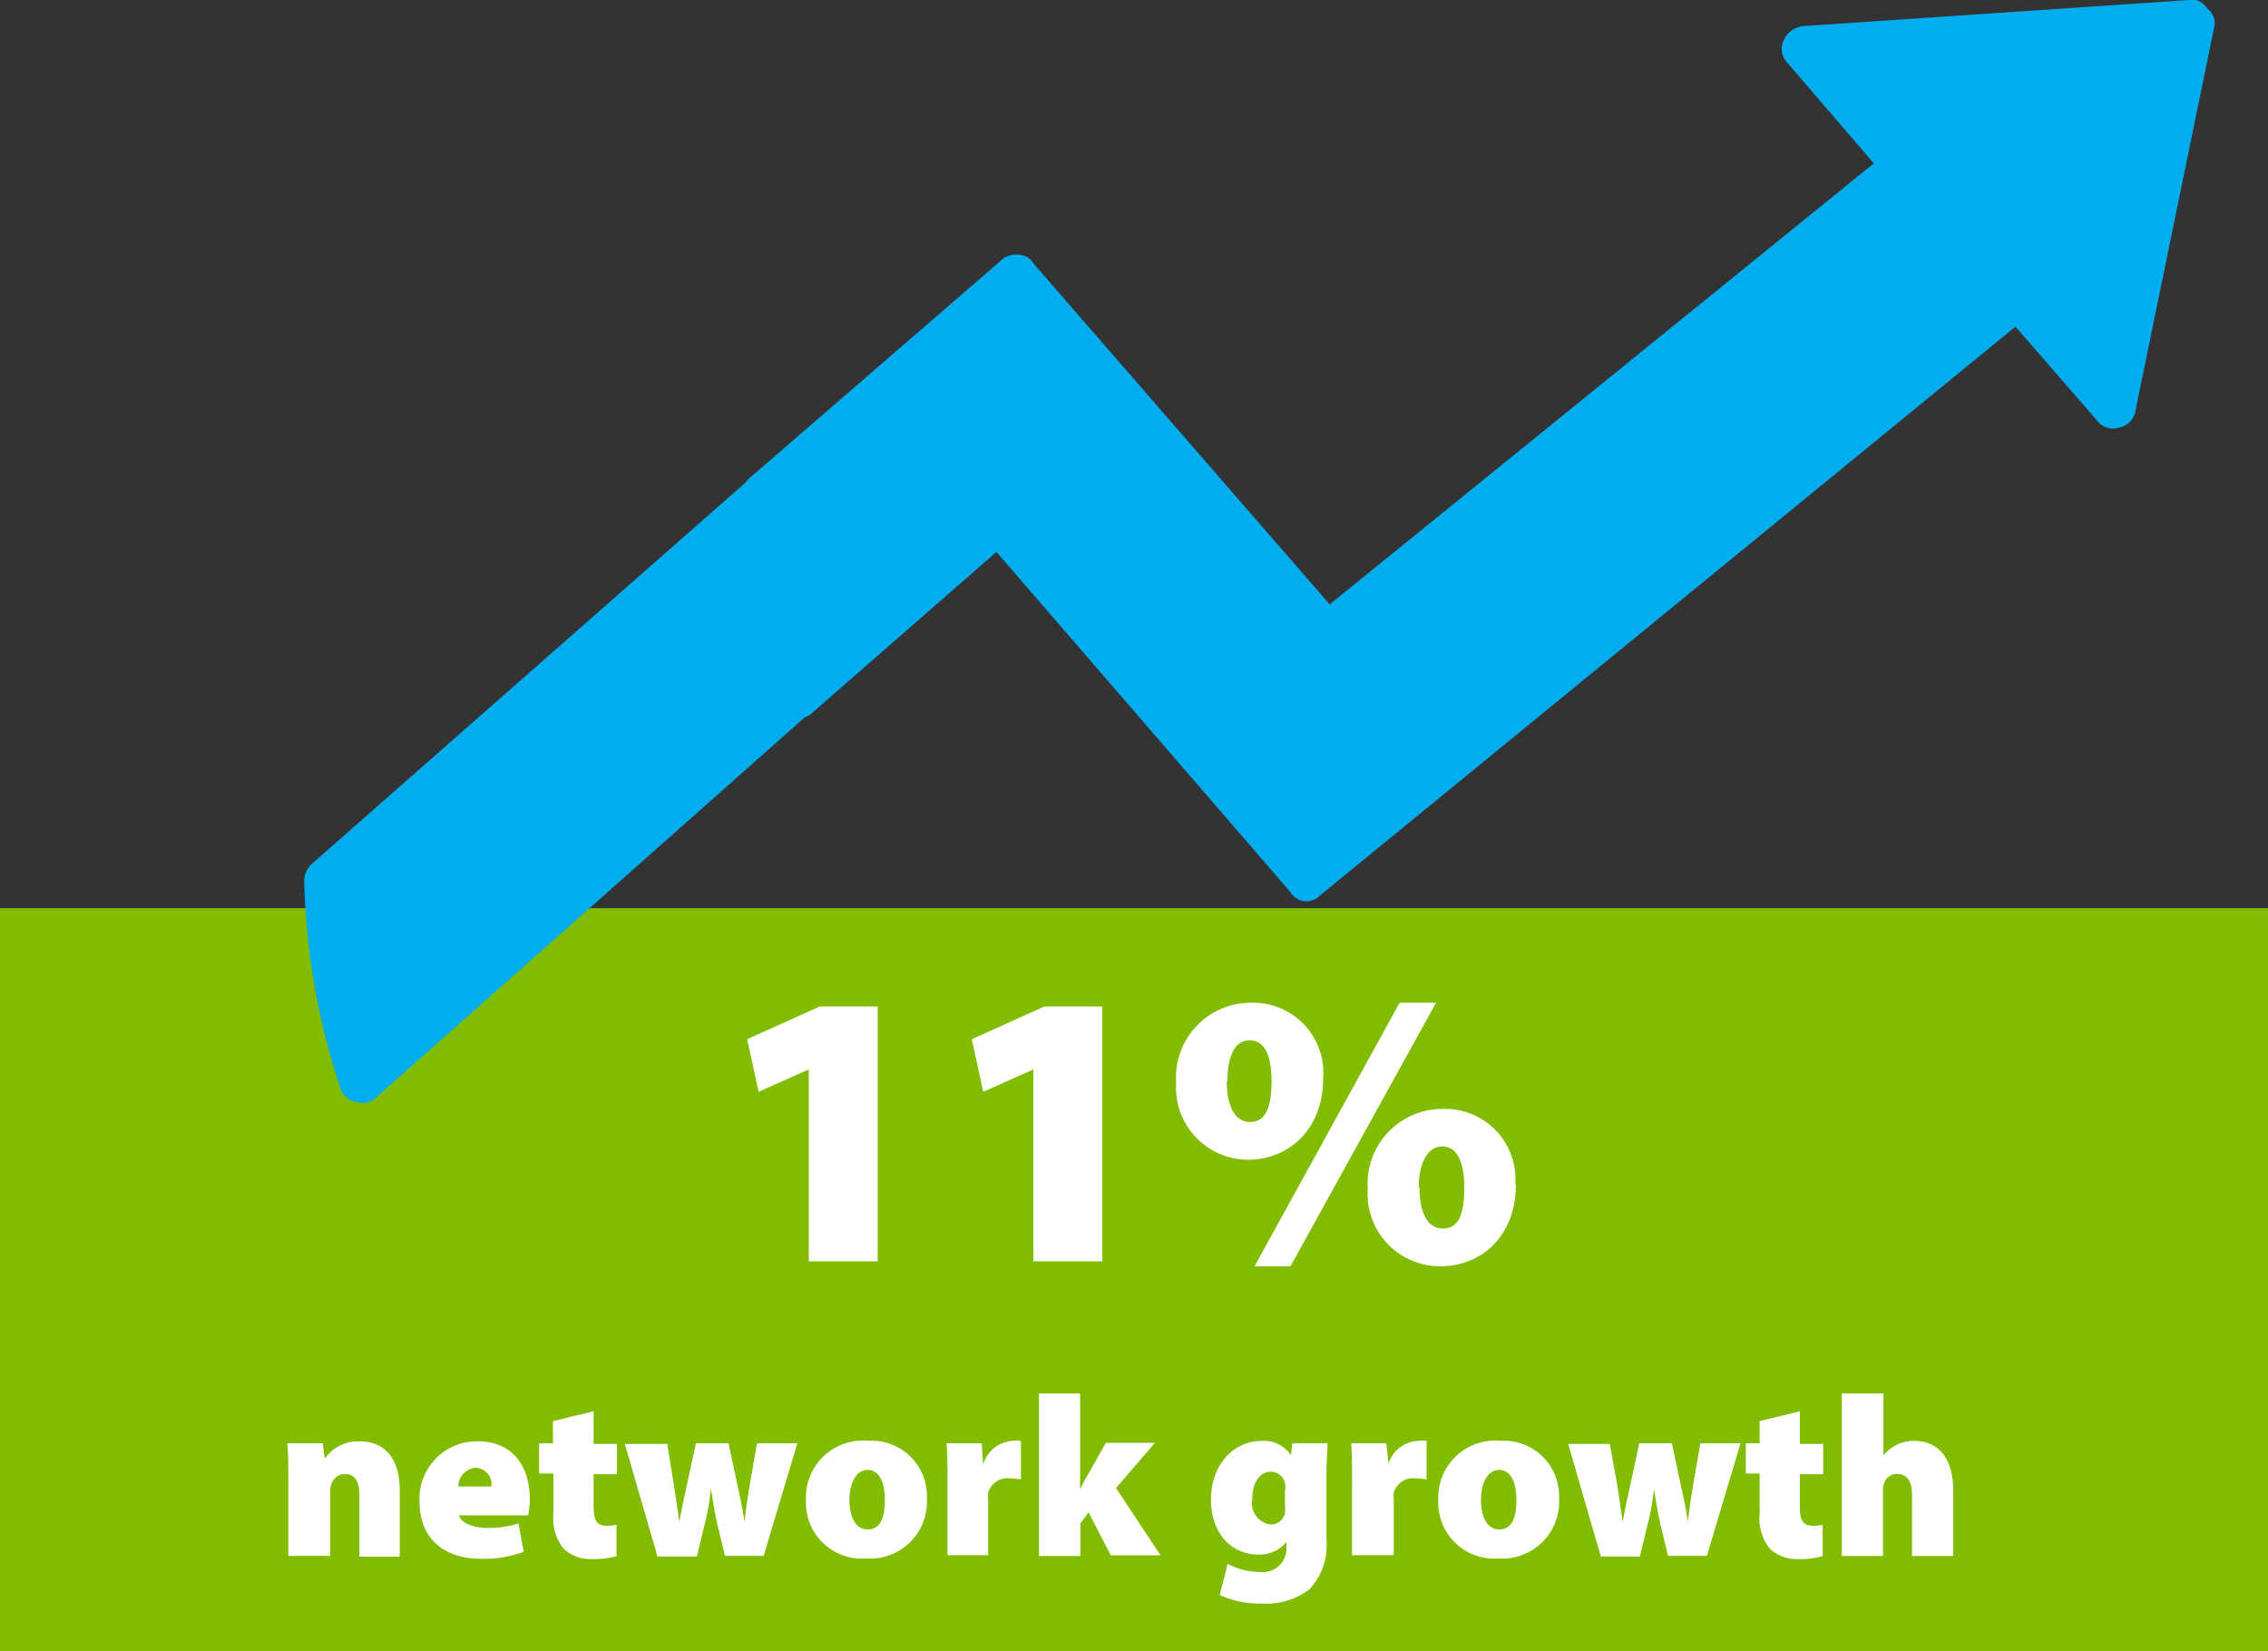 <svg xmlns="http://www.w3.org/2000/svg" viewBox="0 0 138.84 101.1"><rect x="0" y="0" width="138.84" height="101.1" fill="#333333" stroke="none"/><defs><style>.a{fill:#81bc00;}.b{fill:#fff;}.c{fill:#00aeef;}</style></defs><title>11-percent</title><rect class="a" y="55.6" width="138.84" height="45.5"/><path class="b" d="M49.51,65.47h0l-3.07,1.37-0.7-3.22,4.44-2h3.55v15.6H49.51V65.47Z"/><path class="b" d="M63.26,65.47h0l-3.07,1.37-0.7-3.22,4.44-2h3.55v15.6H63.26V65.47Z"/><path class="b" d="M81,66c0,3.24-2.21,5-4.58,5A4.42,4.42,0,0,1,72,66.29a4.58,4.58,0,0,1,4.61-4.9A4.29,4.29,0,0,1,81,66Zm-5.9.19c0,1.49.48,2.5,1.42,2.5s1.32-.86,1.32-2.5c0-1.44-.36-2.5-1.34-2.5S75.14,64.8,75.14,66.19ZM76.8,77.52l8.88-16.13h2.23L79,77.52H76.8Zm16-5c0,3.24-2.21,5-4.58,5a4.43,4.43,0,0,1-4.49-4.73,4.58,4.58,0,0,1,4.61-4.9A4.3,4.3,0,0,1,92.76,72.5Zm-5.9.19c0,1.49.46,2.5,1.42,2.5s1.32-.86,1.32-2.5c0-1.46-.38-2.52-1.34-2.52S86.85,71.28,86.85,72.7Z"/><path class="b" d="M17.65,90.7c0-.91,0-1.71-0.06-2.34h2.17l0.11,0.88h0.06a2.47,2.47,0,0,1,2.06-1c1.61,0,2.48,1.09,2.48,3v4.06H22V91.5c0-.8-0.28-1.26-0.88-1.26a0.87,0.87,0,0,0-.83.6,1.37,1.37,0,0,0-.07.5v3.91H17.65V90.7Z"/><path class="b" d="M28.08,92.69c0.08,0.55.88,0.85,1.77,0.85a6.13,6.13,0,0,0,1.89-.27L32.06,95a6.84,6.84,0,0,1-2.58.43c-2.42,0-3.8-1.33-3.8-3.52a3.51,3.51,0,0,1,3.57-3.67c2.23,0,3.18,1.64,3.18,3.53a4.36,4.36,0,0,1-.1,1H28.08Zm2-1.71a1,1,0,0,0-1-1.12A1.15,1.15,0,0,0,28.06,91h2.06Z"/><path class="b" d="M36.34,86.4v2h1.43v1.85H36.34v2c0,0.83.2,1.16,0.8,1.16a3,3,0,0,0,.6-0.06v1.92a5.34,5.34,0,0,1-1.5.18,2.44,2.44,0,0,1-1.72-.62,2.94,2.94,0,0,1-.64-2.16V90.21H33V88.36h0.85V87Z"/><path class="b" d="M40.84,88.36l0.41,2.54c0.11,0.69.22,1.47,0.34,2.28h0c0.13-.81.32-1.61,0.46-2.27l0.55-2.55h2l0.52,2.45c0.17,0.77.34,1.55,0.46,2.37h0c0.08-.81.21-1.61,0.34-2.4l0.42-2.42h2.47l-2.06,6.89H44.38l-0.48-2c-0.14-.64-0.24-1.22-0.38-2.1h0a13.77,13.77,0,0,1-.36,2.07l-0.5,2.07H40.25l-2-6.89h2.56Z"/><path class="b" d="M56.74,91.74A3.48,3.48,0,0,1,53,95.41a3.42,3.42,0,0,1-3.66-3.56,3.48,3.48,0,0,1,3.8-3.64A3.38,3.38,0,0,1,56.74,91.74ZM52,91.81c0,1,.34,1.82,1.12,1.82s1.05-.71,1.05-1.82c0-1-.31-1.82-1.06-1.82S52,90.9,52,91.81Z"/><path class="b" d="M58,90.69c0-1.09,0-1.75-.06-2.33h2.16l0.08,1.25H60.2A2,2,0,0,1,62,88.21a1.88,1.88,0,0,1,.5,0v2.37a2.74,2.74,0,0,0-.64-0.07,1.24,1.24,0,0,0-1.37.87,2,2,0,0,0,0,.43v3.4H58V90.69Z"/><path class="b" d="M66.12,91.17h0c0.15-.31.29-0.59,0.45-0.84l1.13-2h3l-2.38,2.77,2.73,4.12H68l-1.36-2.63-0.5.67v2H63.6V85.31h2.52v5.86Z"/><path class="b" d="M81.27,88.36c0,0.42-.07,1-0.07,2.13v3.75a3.94,3.94,0,0,1-1.06,3.08,4.41,4.41,0,0,1-2.91.85,5.89,5.89,0,0,1-2.56-.52l0.48-1.91a4.39,4.39,0,0,0,2,.5,1.45,1.45,0,0,0,1.6-1.55V94.4h0a2.11,2.11,0,0,1-1.72.77c-1.68,0-2.9-1.34-2.9-3.35,0-2.17,1.4-3.61,3.12-3.61a2,2,0,0,1,1.78.88h0l0.08-.73h2.19Zm-2.59,2.84a2.38,2.38,0,0,0,0-.32,0.9,0.9,0,0,0-.9-0.78c-0.6,0-1.12.59-1.12,1.68a1.31,1.31,0,0,0,1.12,1.55,0.88,0.88,0,0,0,.88-0.69,2.1,2.1,0,0,0,0-.52V91.21Z"/><path class="b" d="M82.77,90.69c0-1.09,0-1.75-.06-2.33h2.16L85,89.61H85a2,2,0,0,1,1.83-1.4,1.89,1.89,0,0,1,.5,0v2.37a2.74,2.74,0,0,0-.64-0.07,1.24,1.24,0,0,0-1.37.87,2,2,0,0,0,0,.43v3.4H82.77V90.69Z"/><path class="b" d="M95.44,91.74a3.48,3.48,0,0,1-3.73,3.67,3.42,3.42,0,0,1-3.66-3.56,3.48,3.48,0,0,1,3.8-3.64A3.38,3.38,0,0,1,95.44,91.74Zm-4.78.07c0,1,.34,1.82,1.12,1.82s1.05-.71,1.05-1.82c0-1-.31-1.82-1.06-1.82S90.66,90.9,90.66,91.81Z"/><path class="b" d="M98.54,88.36L99,90.9c0.11,0.69.22,1.47,0.34,2.28h0c0.13-.81.32-1.61,0.46-2.27l0.55-2.55h2l0.52,2.45c0.17,0.77.34,1.55,0.46,2.37h0c0.08-.81.21-1.61,0.34-2.4l0.42-2.42h2.46l-2.06,6.89h-2.38l-0.48-2c-0.14-.64-0.24-1.22-0.38-2.1h0a13.83,13.83,0,0,1-.36,2.07l-0.5,2.07H98l-2-6.89h2.56Z"/><path class="b" d="M110.18,86.4v2h1.43v1.85h-1.43v2c0,0.83.2,1.16,0.8,1.16a3,3,0,0,0,.6-0.06v1.92a5.34,5.34,0,0,1-1.5.18,2.44,2.44,0,0,1-1.72-.62,2.94,2.94,0,0,1-.64-2.16V90.21h-0.85V88.36h0.85V87Z"/><path class="b" d="M112.78,85.31h2.52v3.78h0a2.58,2.58,0,0,1,.81-0.64,2.36,2.36,0,0,1,1.05-.24c1.55,0,2.41,1.11,2.41,3.05v4h-2.52V91.54c0-.81-0.27-1.3-0.9-1.3a0.82,0.82,0,0,0-.81.55,1,1,0,0,0-.07.41v4.06h-2.52V85.31Z"/><path class="c" d="M46.05,29.18l-27,23.74a1.44,1.44,0,0,0-.43,1,43.51,43.51,0,0,0,2.24,12.76,1.2,1.2,0,0,0,1,.79A1.1,1.1,0,0,0,23,67.21L49.43,43.77Z"/><path class="c" d="M134.42,0a1.08,1.08,0,0,0-.4,0L110.36,1.6a1.46,1.46,0,0,0-1.13.79,1.23,1.23,0,0,0,.13,1.39L114.71,10,81.4,37,63.25,16.11a1,1,0,0,0-.66-0.48,1.47,1.47,0,0,0-1.14.17L45.81,29.33a1.43,1.43,0,0,0-.43,1,43.49,43.49,0,0,0,2.24,12.76,1.2,1.2,0,0,0,1,.79,1.1,1.1,0,0,0,1.16-.29L61,33.79l18,20.83a1.14,1.14,0,0,0,1.82.19L123.38,20l4.95,5.69a1.23,1.23,0,0,0,1.4.49,1.26,1.26,0,0,0,1-1.05l4.83-23.53a1.1,1.1,0,0,0-.43-1.07A1.32,1.32,0,0,0,134.45,0h0Z"/></svg>